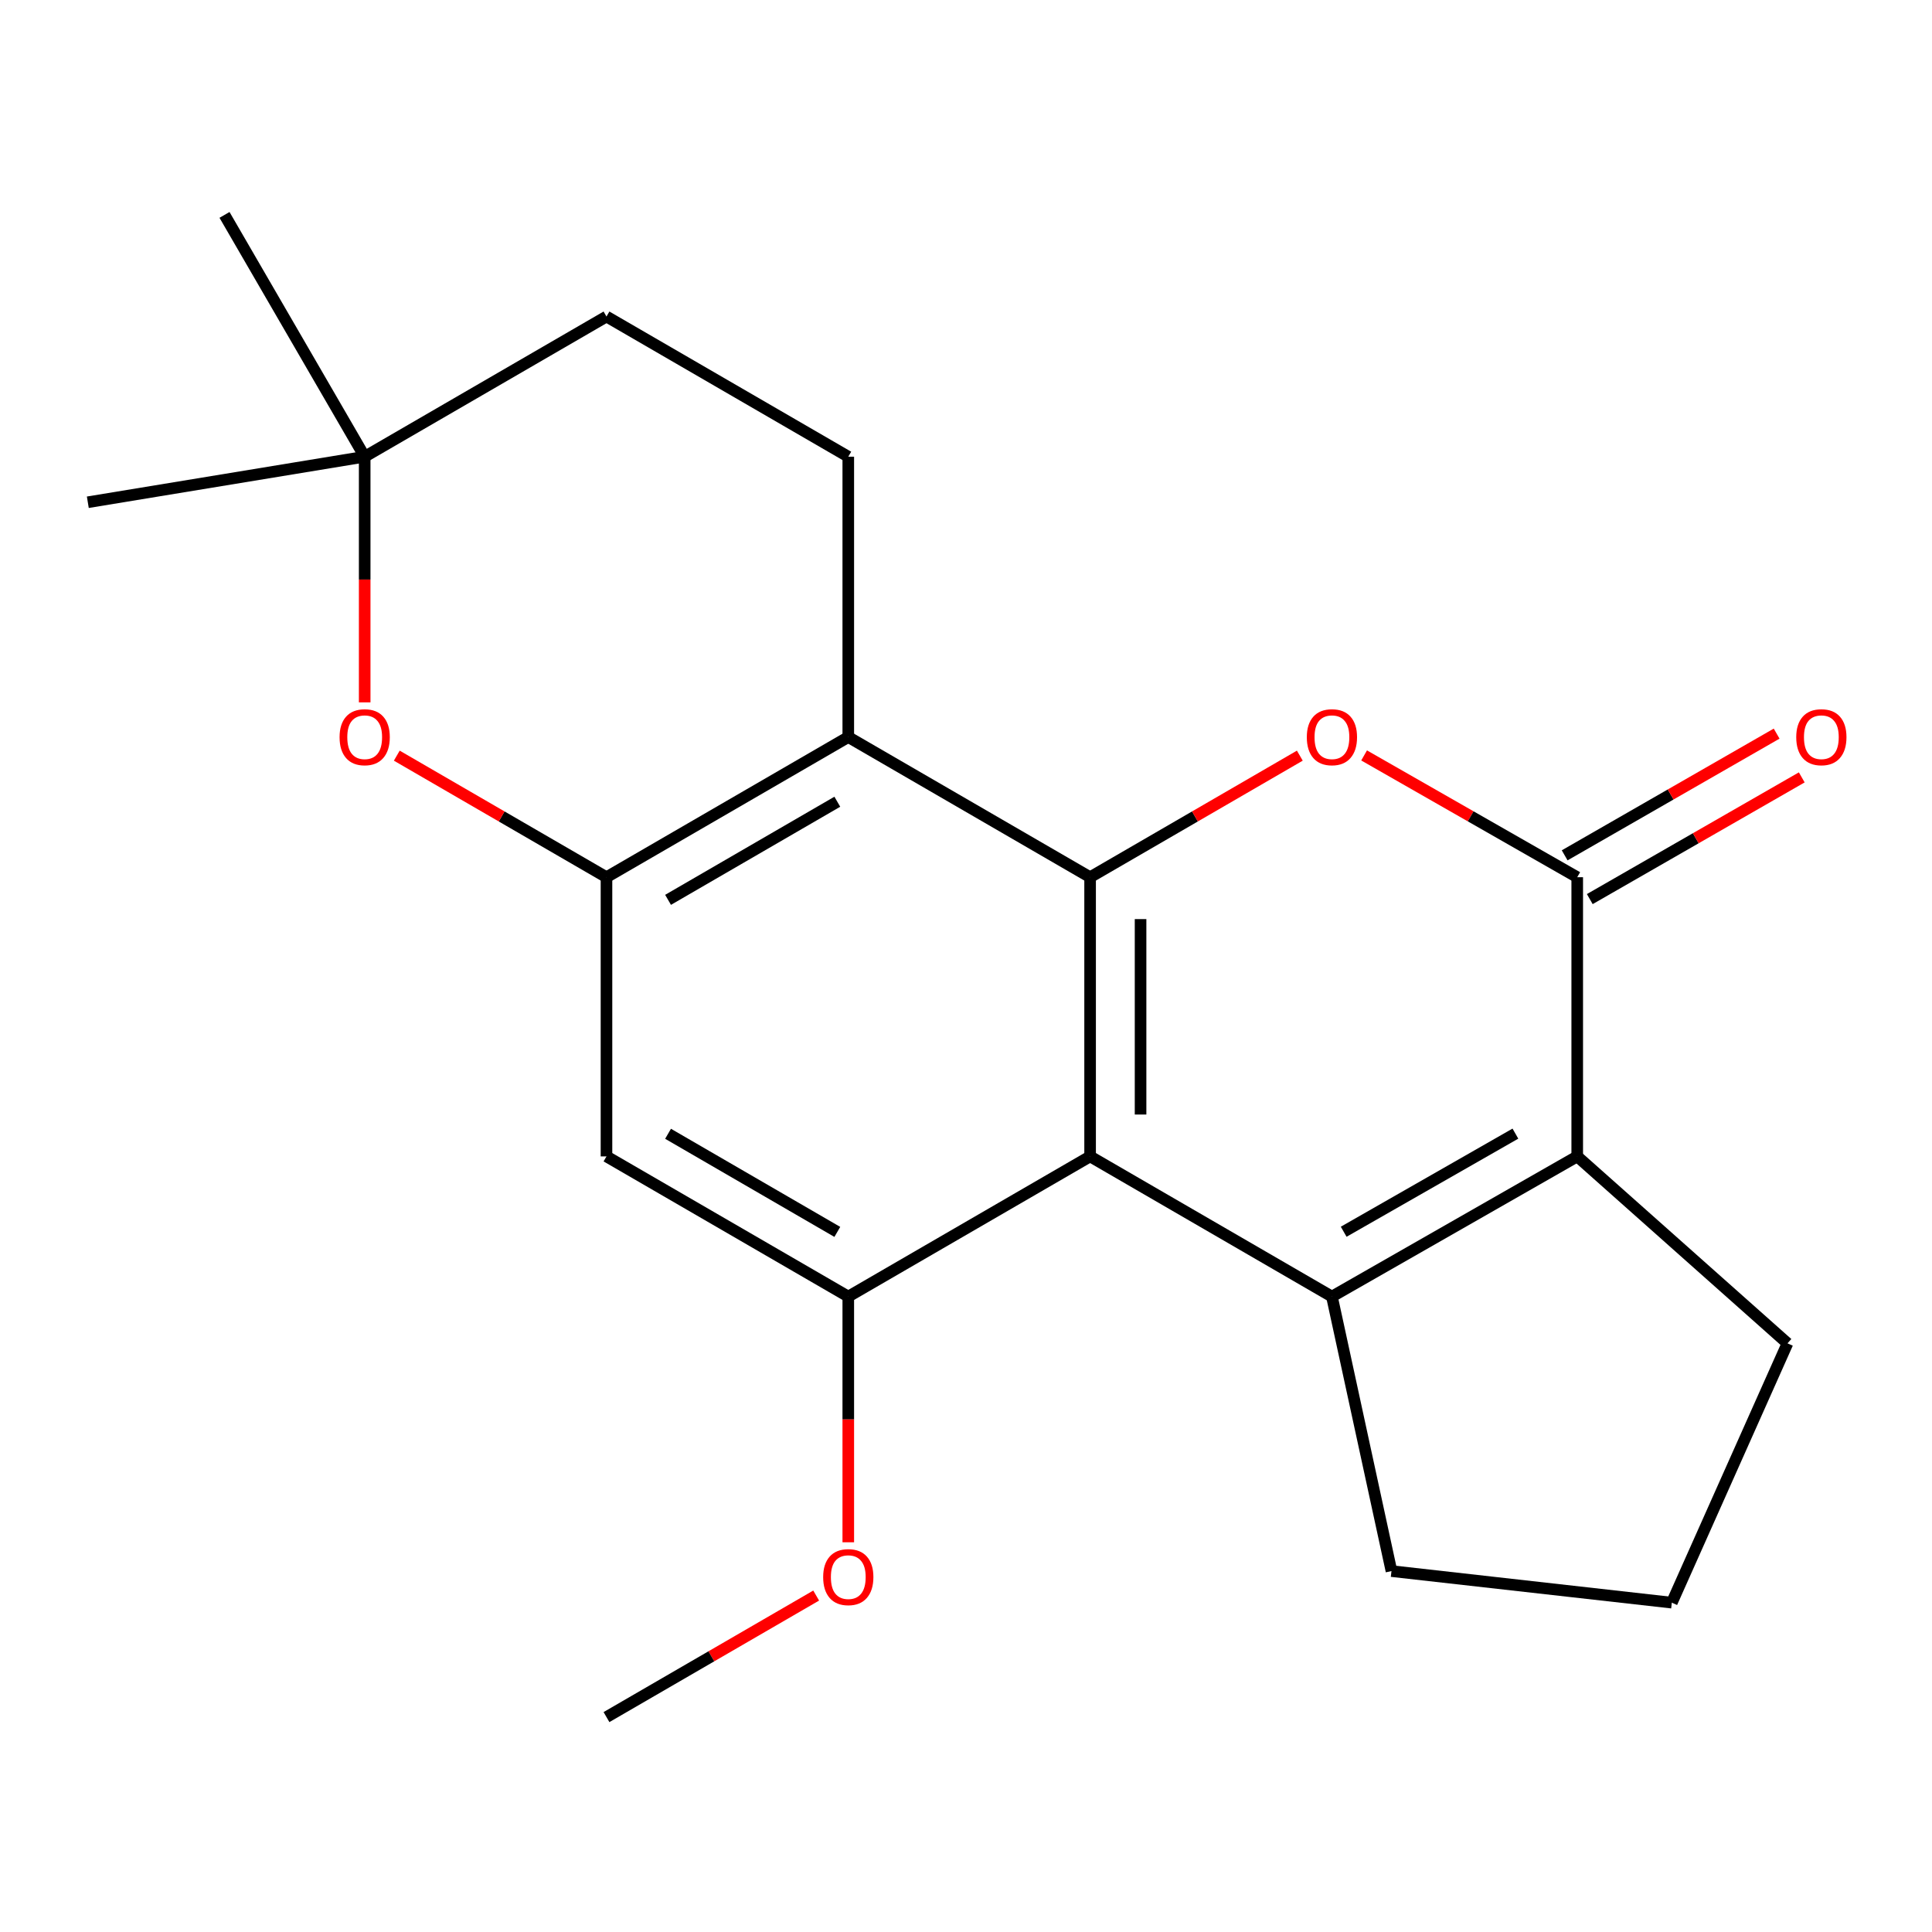 <?xml version='1.0' encoding='iso-8859-1'?>
<svg version='1.1' baseProfile='full'
              xmlns='http://www.w3.org/2000/svg'
                      xmlns:rdkit='http://www.rdkit.org/xml'
                      xmlns:xlink='http://www.w3.org/1999/xlink'
                  xml:space='preserve'
width='1000px' height='1000px' viewBox='0 0 1000 1000'>
<!-- END OF HEADER -->
<rect style='opacity:1.0;fill:#FFFFFF;stroke:none' width='1000' height='1000' x='0' y='0'> </rect>
<path class='bond-0' d='M 564.236,598.556 L 564.236,454.045' style='fill:none;fill-rule:evenodd;stroke:#000000;stroke-width:6px;stroke-linecap:butt;stroke-linejoin:miter;stroke-opacity:1' />
<path class='bond-0' d='M 590.355,576.879 L 590.355,475.722' style='fill:none;fill-rule:evenodd;stroke:#000000;stroke-width:6px;stroke-linecap:butt;stroke-linejoin:miter;stroke-opacity:1' />
<path class='bond-1' d='M 564.236,598.556 L 689.404,671.108' style='fill:none;fill-rule:evenodd;stroke:#000000;stroke-width:6px;stroke-linecap:butt;stroke-linejoin:miter;stroke-opacity:1' />
<path class='bond-7' d='M 564.236,598.556 L 439.068,671.108' style='fill:none;fill-rule:evenodd;stroke:#000000;stroke-width:6px;stroke-linecap:butt;stroke-linejoin:miter;stroke-opacity:1' />
<path class='bond-2' d='M 564.236,454.045 L 618.512,422.585' style='fill:none;fill-rule:evenodd;stroke:#000000;stroke-width:6px;stroke-linecap:butt;stroke-linejoin:miter;stroke-opacity:1' />
<path class='bond-2' d='M 618.512,422.585 L 672.787,391.124' style='fill:none;fill-rule:evenodd;stroke:#FF0000;stroke-width:6px;stroke-linecap:butt;stroke-linejoin:miter;stroke-opacity:1' />
<path class='bond-5' d='M 564.236,454.045 L 439.068,381.492' style='fill:none;fill-rule:evenodd;stroke:#000000;stroke-width:6px;stroke-linecap:butt;stroke-linejoin:miter;stroke-opacity:1' />
<path class='bond-4' d='M 689.404,671.108 L 816.371,598.556' style='fill:none;fill-rule:evenodd;stroke:#000000;stroke-width:6px;stroke-linecap:butt;stroke-linejoin:miter;stroke-opacity:1' />
<path class='bond-4' d='M 695.49,637.548 L 784.368,586.761' style='fill:none;fill-rule:evenodd;stroke:#000000;stroke-width:6px;stroke-linecap:butt;stroke-linejoin:miter;stroke-opacity:1' />
<path class='bond-14' d='M 689.404,671.108 L 720.224,813.196' style='fill:none;fill-rule:evenodd;stroke:#000000;stroke-width:6px;stroke-linecap:butt;stroke-linejoin:miter;stroke-opacity:1' />
<path class='bond-23' d='M 706.06,391.01 L 761.216,422.528' style='fill:none;fill-rule:evenodd;stroke:#FF0000;stroke-width:6px;stroke-linecap:butt;stroke-linejoin:miter;stroke-opacity:1' />
<path class='bond-23' d='M 761.216,422.528 L 816.371,454.045' style='fill:none;fill-rule:evenodd;stroke:#000000;stroke-width:6px;stroke-linecap:butt;stroke-linejoin:miter;stroke-opacity:1' />
<path class='bond-3' d='M 816.371,454.045 L 816.371,598.556' style='fill:none;fill-rule:evenodd;stroke:#000000;stroke-width:6px;stroke-linecap:butt;stroke-linejoin:miter;stroke-opacity:1' />
<path class='bond-12' d='M 822.874,465.37 L 877.732,433.872' style='fill:none;fill-rule:evenodd;stroke:#000000;stroke-width:6px;stroke-linecap:butt;stroke-linejoin:miter;stroke-opacity:1' />
<path class='bond-12' d='M 877.732,433.872 L 932.589,402.374' style='fill:none;fill-rule:evenodd;stroke:#FF0000;stroke-width:6px;stroke-linecap:butt;stroke-linejoin:miter;stroke-opacity:1' />
<path class='bond-12' d='M 809.868,442.72 L 864.726,411.221' style='fill:none;fill-rule:evenodd;stroke:#000000;stroke-width:6px;stroke-linecap:butt;stroke-linejoin:miter;stroke-opacity:1' />
<path class='bond-12' d='M 864.726,411.221 L 919.584,379.723' style='fill:none;fill-rule:evenodd;stroke:#FF0000;stroke-width:6px;stroke-linecap:butt;stroke-linejoin:miter;stroke-opacity:1' />
<path class='bond-16' d='M 816.371,598.556 L 925.2,695.312' style='fill:none;fill-rule:evenodd;stroke:#000000;stroke-width:6px;stroke-linecap:butt;stroke-linejoin:miter;stroke-opacity:1' />
<path class='bond-10' d='M 439.068,381.492 L 439.068,236.387' style='fill:none;fill-rule:evenodd;stroke:#000000;stroke-width:6px;stroke-linecap:butt;stroke-linejoin:miter;stroke-opacity:1' />
<path class='bond-21' d='M 439.068,381.492 L 313.914,454.045' style='fill:none;fill-rule:evenodd;stroke:#000000;stroke-width:6px;stroke-linecap:butt;stroke-linejoin:miter;stroke-opacity:1' />
<path class='bond-21' d='M 433.394,414.972 L 345.787,465.759' style='fill:none;fill-rule:evenodd;stroke:#000000;stroke-width:6px;stroke-linecap:butt;stroke-linejoin:miter;stroke-opacity:1' />
<path class='bond-6' d='M 313.914,454.045 L 313.914,598.556' style='fill:none;fill-rule:evenodd;stroke:#000000;stroke-width:6px;stroke-linecap:butt;stroke-linejoin:miter;stroke-opacity:1' />
<path class='bond-8' d='M 313.914,454.045 L 259.646,422.585' style='fill:none;fill-rule:evenodd;stroke:#000000;stroke-width:6px;stroke-linecap:butt;stroke-linejoin:miter;stroke-opacity:1' />
<path class='bond-8' d='M 259.646,422.585 L 205.377,391.125' style='fill:none;fill-rule:evenodd;stroke:#FF0000;stroke-width:6px;stroke-linecap:butt;stroke-linejoin:miter;stroke-opacity:1' />
<path class='bond-9' d='M 439.068,671.108 L 313.914,598.556' style='fill:none;fill-rule:evenodd;stroke:#000000;stroke-width:6px;stroke-linecap:butt;stroke-linejoin:miter;stroke-opacity:1' />
<path class='bond-9' d='M 433.394,637.629 L 345.787,586.842' style='fill:none;fill-rule:evenodd;stroke:#000000;stroke-width:6px;stroke-linecap:butt;stroke-linejoin:miter;stroke-opacity:1' />
<path class='bond-15' d='M 439.068,671.108 L 439.068,734.694' style='fill:none;fill-rule:evenodd;stroke:#000000;stroke-width:6px;stroke-linecap:butt;stroke-linejoin:miter;stroke-opacity:1' />
<path class='bond-15' d='M 439.068,734.694 L 439.068,798.281' style='fill:none;fill-rule:evenodd;stroke:#FF0000;stroke-width:6px;stroke-linecap:butt;stroke-linejoin:miter;stroke-opacity:1' />
<path class='bond-11' d='M 188.761,363.545 L 188.761,299.966' style='fill:none;fill-rule:evenodd;stroke:#FF0000;stroke-width:6px;stroke-linecap:butt;stroke-linejoin:miter;stroke-opacity:1' />
<path class='bond-11' d='M 188.761,299.966 L 188.761,236.387' style='fill:none;fill-rule:evenodd;stroke:#000000;stroke-width:6px;stroke-linecap:butt;stroke-linejoin:miter;stroke-opacity:1' />
<path class='bond-13' d='M 439.068,236.387 L 313.914,163.834' style='fill:none;fill-rule:evenodd;stroke:#000000;stroke-width:6px;stroke-linecap:butt;stroke-linejoin:miter;stroke-opacity:1' />
<path class='bond-18' d='M 188.761,236.387 L 45.455,259.966' style='fill:none;fill-rule:evenodd;stroke:#000000;stroke-width:6px;stroke-linecap:butt;stroke-linejoin:miter;stroke-opacity:1' />
<path class='bond-19' d='M 188.761,236.387 L 116.208,111.233' style='fill:none;fill-rule:evenodd;stroke:#000000;stroke-width:6px;stroke-linecap:butt;stroke-linejoin:miter;stroke-opacity:1' />
<path class='bond-24' d='M 188.761,236.387 L 313.914,163.834' style='fill:none;fill-rule:evenodd;stroke:#000000;stroke-width:6px;stroke-linecap:butt;stroke-linejoin:miter;stroke-opacity:1' />
<path class='bond-17' d='M 720.224,813.196 L 865.33,829.535' style='fill:none;fill-rule:evenodd;stroke:#000000;stroke-width:6px;stroke-linecap:butt;stroke-linejoin:miter;stroke-opacity:1' />
<path class='bond-20' d='M 422.451,825.859 L 368.183,857.313' style='fill:none;fill-rule:evenodd;stroke:#FF0000;stroke-width:6px;stroke-linecap:butt;stroke-linejoin:miter;stroke-opacity:1' />
<path class='bond-20' d='M 368.183,857.313 L 313.914,888.767' style='fill:none;fill-rule:evenodd;stroke:#000000;stroke-width:6px;stroke-linecap:butt;stroke-linejoin:miter;stroke-opacity:1' />
<path class='bond-22' d='M 925.2,695.312 L 865.33,829.535' style='fill:none;fill-rule:evenodd;stroke:#000000;stroke-width:6px;stroke-linecap:butt;stroke-linejoin:miter;stroke-opacity:1' />
<path  class='atom-3' d='M 676.404 381.572
Q 676.404 374.772, 679.764 370.972
Q 683.124 367.172, 689.404 367.172
Q 695.684 367.172, 699.044 370.972
Q 702.404 374.772, 702.404 381.572
Q 702.404 388.452, 699.004 392.372
Q 695.604 396.252, 689.404 396.252
Q 683.164 396.252, 679.764 392.372
Q 676.404 388.492, 676.404 381.572
M 689.404 393.052
Q 693.724 393.052, 696.044 390.172
Q 698.404 387.252, 698.404 381.572
Q 698.404 376.012, 696.044 373.212
Q 693.724 370.372, 689.404 370.372
Q 685.084 370.372, 682.724 373.172
Q 680.404 375.972, 680.404 381.572
Q 680.404 387.292, 682.724 390.172
Q 685.084 393.052, 689.404 393.052
' fill='#FF0000'/>
<path  class='atom-9' d='M 175.761 381.572
Q 175.761 374.772, 179.121 370.972
Q 182.481 367.172, 188.761 367.172
Q 195.041 367.172, 198.401 370.972
Q 201.761 374.772, 201.761 381.572
Q 201.761 388.452, 198.361 392.372
Q 194.961 396.252, 188.761 396.252
Q 182.521 396.252, 179.121 392.372
Q 175.761 388.492, 175.761 381.572
M 188.761 393.052
Q 193.081 393.052, 195.401 390.172
Q 197.761 387.252, 197.761 381.572
Q 197.761 376.012, 195.401 373.212
Q 193.081 370.372, 188.761 370.372
Q 184.441 370.372, 182.081 373.172
Q 179.761 375.972, 179.761 381.572
Q 179.761 387.292, 182.081 390.172
Q 184.441 393.052, 188.761 393.052
' fill='#FF0000'/>
<path  class='atom-13' d='M 929.729 381.572
Q 929.729 374.772, 933.089 370.972
Q 936.449 367.172, 942.729 367.172
Q 949.009 367.172, 952.369 370.972
Q 955.729 374.772, 955.729 381.572
Q 955.729 388.452, 952.329 392.372
Q 948.929 396.252, 942.729 396.252
Q 936.489 396.252, 933.089 392.372
Q 929.729 388.492, 929.729 381.572
M 942.729 393.052
Q 947.049 393.052, 949.369 390.172
Q 951.729 387.252, 951.729 381.572
Q 951.729 376.012, 949.369 373.212
Q 947.049 370.372, 942.729 370.372
Q 938.409 370.372, 936.049 373.172
Q 933.729 375.972, 933.729 381.572
Q 933.729 387.292, 936.049 390.172
Q 938.409 393.052, 942.729 393.052
' fill='#FF0000'/>
<path  class='atom-16' d='M 426.068 816.309
Q 426.068 809.509, 429.428 805.709
Q 432.788 801.909, 439.068 801.909
Q 445.348 801.909, 448.708 805.709
Q 452.068 809.509, 452.068 816.309
Q 452.068 823.189, 448.668 827.109
Q 445.268 830.989, 439.068 830.989
Q 432.828 830.989, 429.428 827.109
Q 426.068 823.229, 426.068 816.309
M 439.068 827.789
Q 443.388 827.789, 445.708 824.909
Q 448.068 821.989, 448.068 816.309
Q 448.068 810.749, 445.708 807.949
Q 443.388 805.109, 439.068 805.109
Q 434.748 805.109, 432.388 807.909
Q 430.068 810.709, 430.068 816.309
Q 430.068 822.029, 432.388 824.909
Q 434.748 827.789, 439.068 827.789
' fill='#FF0000'/>
</svg>
